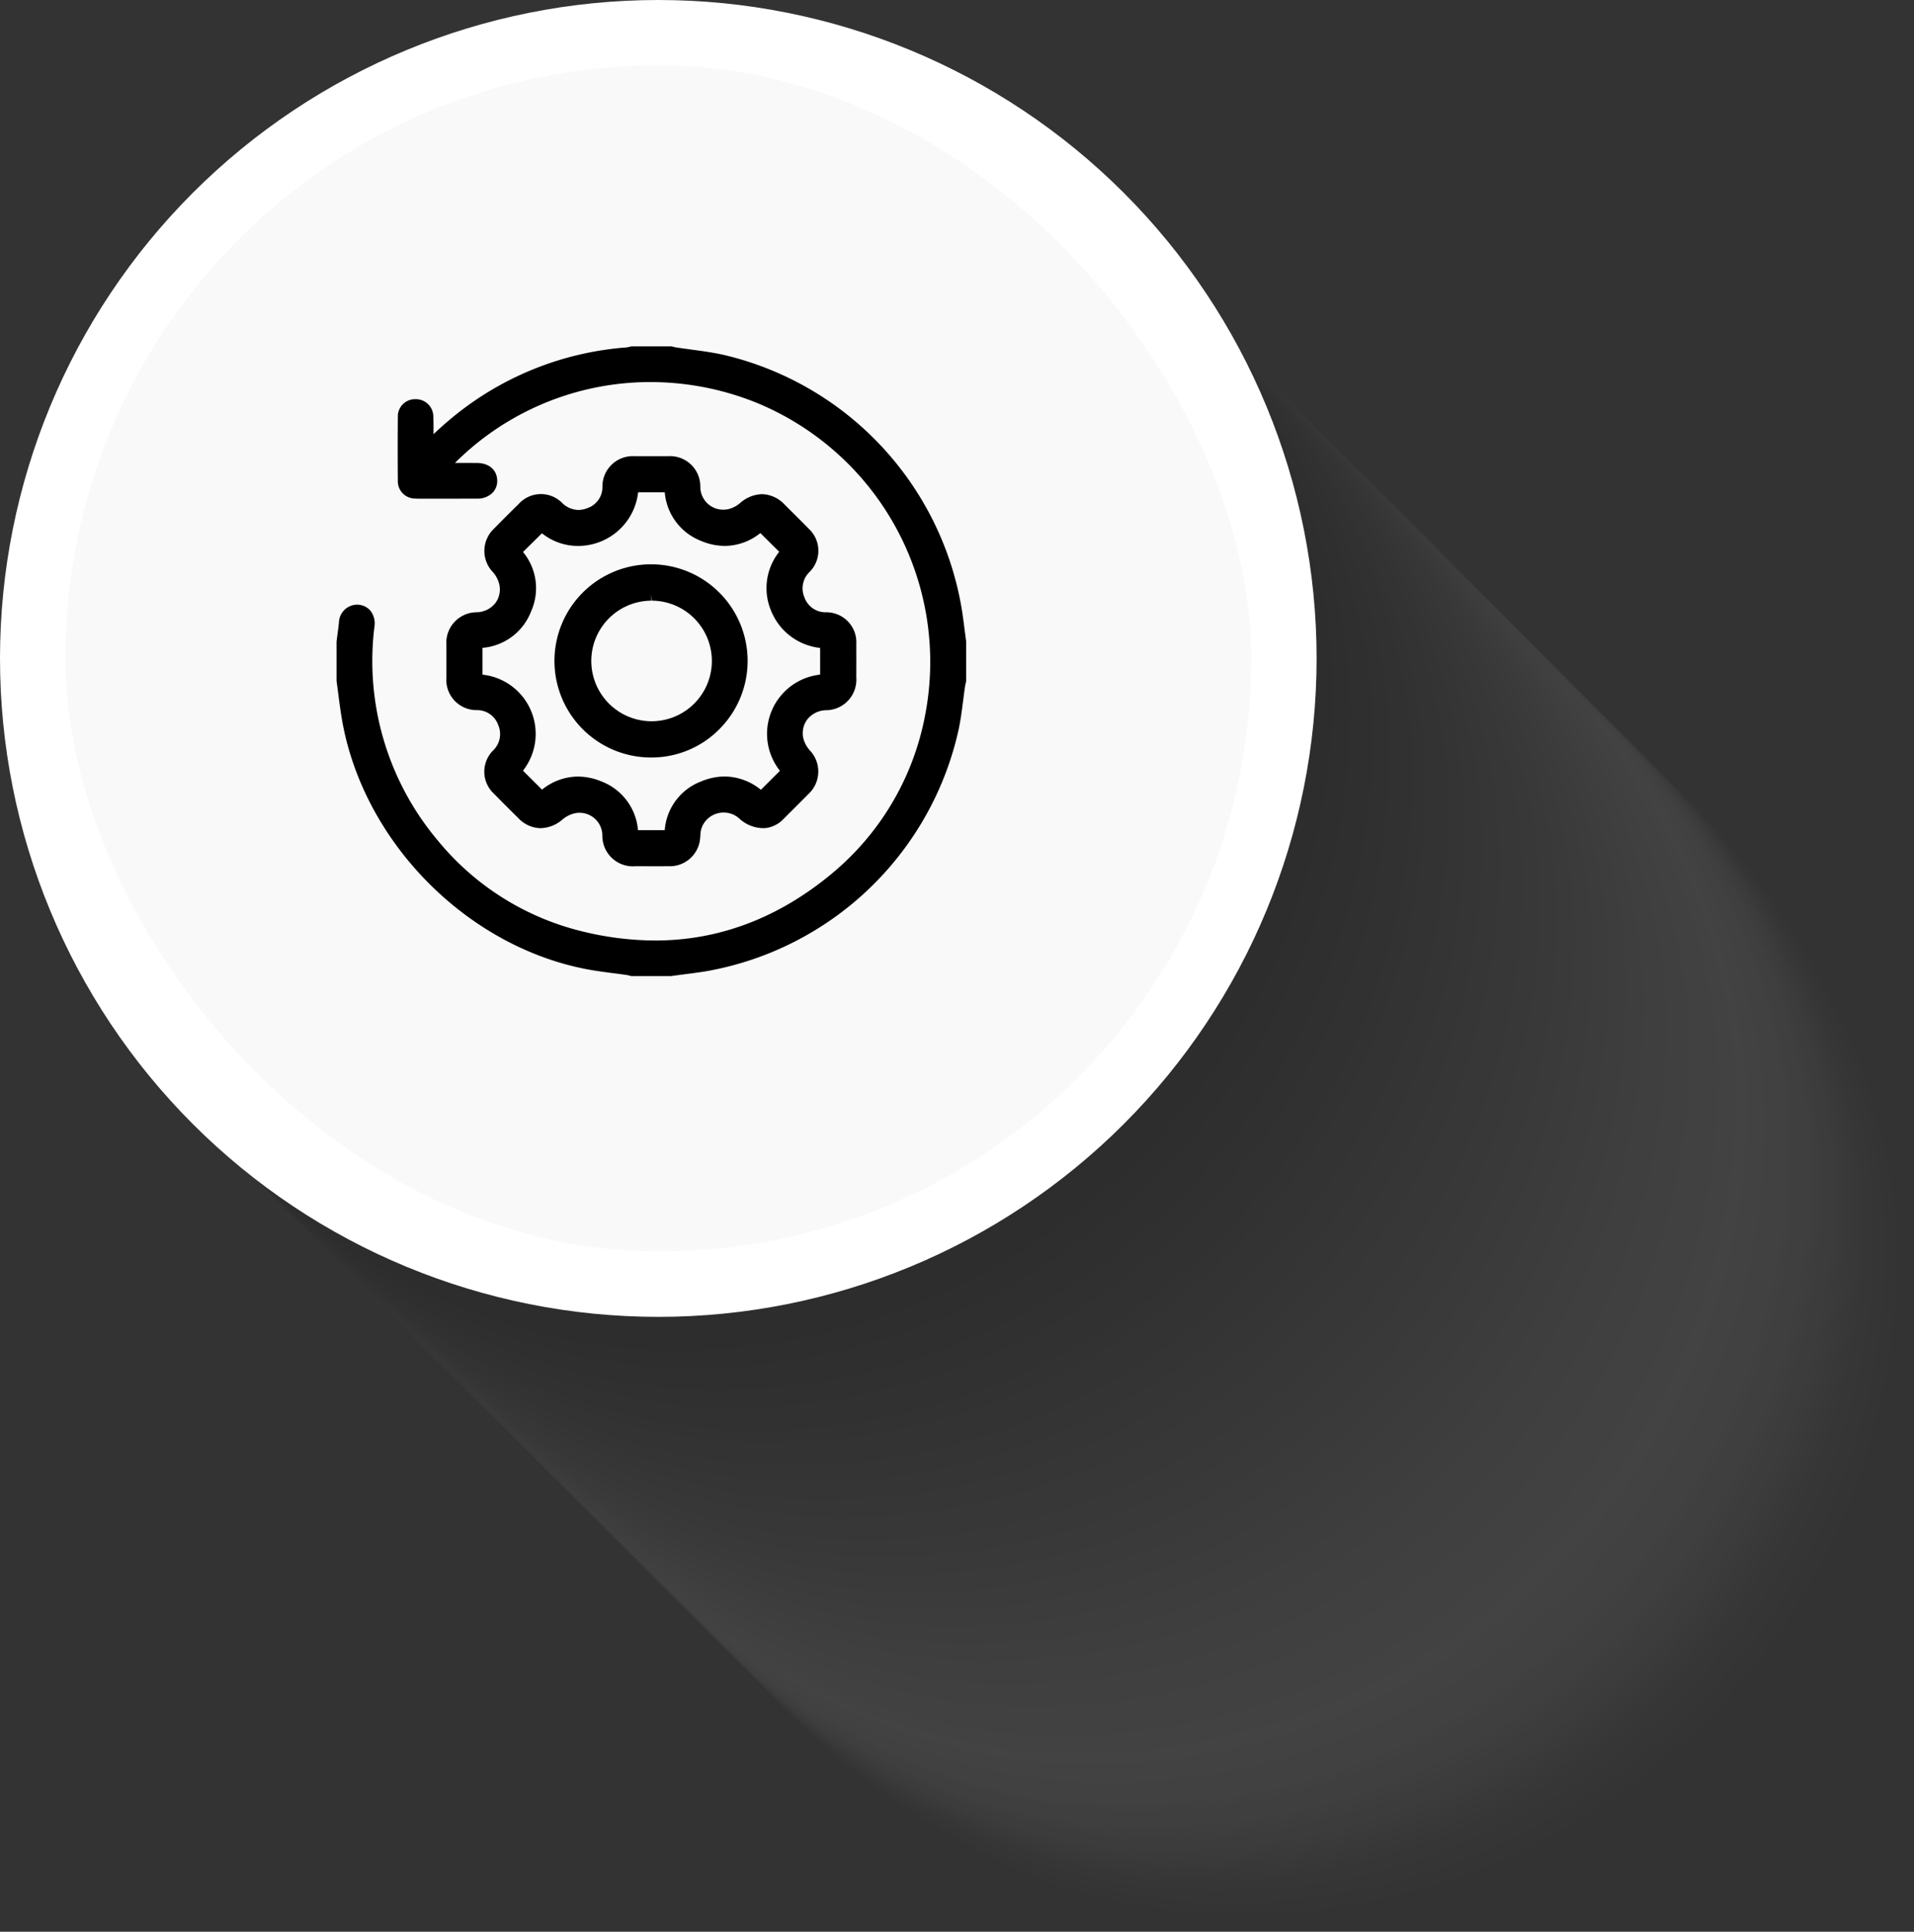 <svg xmlns="http://www.w3.org/2000/svg" xmlns:xlink="http://www.w3.org/1999/xlink" id="Adapt_Icon" data-name="Adapt Icon" width="287.751" height="290.359" viewBox="0 0 287.751 290.359"><rect x="0" y="0" width="287.751" height="290.359" fill="#333333" stroke="none"/><defs><clipPath id="clip-path"><rect id="Rectangle_5431" data-name="Rectangle 5431" width="285.342" height="285.341" fill="none"></rect></clipPath><clipPath id="clip-path-2"><rect id="Rectangle_5228" data-name="Rectangle 5228" width="197.939" height="197.938" fill="none"></rect></clipPath><clipPath id="clip-path-3"><rect id="Rectangle_5230" data-name="Rectangle 5230" width="197.938" height="197.938" fill="none"></rect></clipPath><clipPath id="clip-path-12"><rect id="Rectangle_5248" data-name="Rectangle 5248" width="197.939" height="197.939" fill="none"></rect></clipPath><clipPath id="clip-path-104"><path id="Rectangle_5434" data-name="Rectangle 5434" d="M98.969,0h0a98.969,98.969,0,0,1,98.969,98.969v0a98.969,98.969,0,0,1-98.969,98.969h0A98.969,98.969,0,0,1,0,98.969v0A98.969,98.969,0,0,1,98.969,0Z" fill="none"></path></clipPath><linearGradient id="linear-gradient" x1="-0.044" y1="1.168" x2="-0.042" y2="1.168" gradientUnits="objectBoundingBox"><stop offset="0" stop-color="#ebeaea"></stop><stop offset="1" stop-color="#fff"></stop></linearGradient><clipPath id="clip-path-105"><rect id="Rectangle_5443" data-name="Rectangle 5443" width="94.655" height="94.655" transform="translate(0 0)"></rect></clipPath></defs><g id="Group_3961" data-name="Group 3961" transform="translate(2.409 5.018)" opacity="0.12"><g id="Group_3889" data-name="Group 3889" clip-path="url(#clip-path)"><g id="Group_3585" data-name="Group 3585" transform="translate(87.403 87.403)" opacity="0"><g id="Group_3584" data-name="Group 3584"><g id="Group_3583" data-name="Group 3583" clip-path="url(#clip-path-2)"><rect id="Rectangle_5227" data-name="Rectangle 5227" width="197.939" height="197.938" rx="98.969" transform="translate(0 0)" fill="#fff"></rect></g></g></g><g id="Group_3588" data-name="Group 3588" transform="translate(86.538 86.537)" opacity="0.005"><g id="Group_3587" data-name="Group 3587"><g id="Group_3586" data-name="Group 3586" clip-path="url(#clip-path-3)"><rect id="Rectangle_5229" data-name="Rectangle 5229" width="197.939" height="197.938" rx="98.969" transform="translate(0)" fill="#fcfcfc"></rect></g></g></g><g id="Group_3591" data-name="Group 3591" transform="translate(85.672 85.672)" opacity="0.01"><g id="Group_3590" data-name="Group 3590"><g id="Group_3589" data-name="Group 3589" clip-path="url(#clip-path-2)"><rect id="Rectangle_5231" data-name="Rectangle 5231" width="197.939" height="197.938" rx="98.969" transform="translate(0 0)" fill="#fafafa"></rect></g></g></g><g id="Group_3594" data-name="Group 3594" transform="translate(84.807 84.807)" opacity="0.015"><g id="Group_3593" data-name="Group 3593"><g id="Group_3592" data-name="Group 3592" clip-path="url(#clip-path-3)"><rect id="Rectangle_5233" data-name="Rectangle 5233" width="197.939" height="197.938" rx="98.969" transform="translate(0 0)" fill="#f7f7f7"></rect></g></g></g><g id="Group_3597" data-name="Group 3597" transform="translate(83.941 83.941)" opacity="0.02"><g id="Group_3596" data-name="Group 3596"><g id="Group_3595" data-name="Group 3595" clip-path="url(#clip-path-2)"><rect id="Rectangle_5235" data-name="Rectangle 5235" width="197.939" height="197.938" rx="98.969" transform="translate(0 0)" fill="#f5f5f5"></rect></g></g></g><g id="Group_3600" data-name="Group 3600" transform="translate(83.076 83.076)" opacity="0.025"><g id="Group_3599" data-name="Group 3599"><g id="Group_3598" data-name="Group 3598" clip-path="url(#clip-path-3)"><rect id="Rectangle_5237" data-name="Rectangle 5237" width="197.939" height="197.938" rx="98.969" transform="translate(0 0)" fill="#f2f2f2"></rect></g></g></g><g id="Group_3603" data-name="Group 3603" transform="translate(82.211 82.211)" opacity="0.03"><g id="Group_3602" data-name="Group 3602"><g id="Group_3601" data-name="Group 3601" clip-path="url(#clip-path-3)"><rect id="Rectangle_5239" data-name="Rectangle 5239" width="197.939" height="197.938" rx="98.969" transform="translate(0)" fill="#f0f0f0"></rect></g></g></g><g id="Group_3606" data-name="Group 3606" transform="translate(81.345 81.345)" opacity="0.035"><g id="Group_3605" data-name="Group 3605"><g id="Group_3604" data-name="Group 3604" clip-path="url(#clip-path-2)"><rect id="Rectangle_5241" data-name="Rectangle 5241" width="197.939" height="197.938" rx="98.969" transform="translate(0 0)" fill="#ededed"></rect></g></g></g><g id="Group_3609" data-name="Group 3609" transform="translate(80.48 80.48)" opacity="0.04"><g id="Group_3608" data-name="Group 3608"><g id="Group_3607" data-name="Group 3607" clip-path="url(#clip-path-3)"><rect id="Rectangle_5243" data-name="Rectangle 5243" width="197.939" height="197.938" rx="98.969" transform="translate(0 0)" fill="#ebebeb"></rect></g></g></g><g id="Group_3612" data-name="Group 3612" transform="translate(79.614 79.615)" opacity="0.045"><g id="Group_3611" data-name="Group 3611"><g id="Group_3610" data-name="Group 3610" clip-path="url(#clip-path-2)"><rect id="Rectangle_5245" data-name="Rectangle 5245" width="197.939" height="197.938" rx="98.969" transform="translate(0 0)" fill="#e8e8e8"></rect></g></g></g><g id="Group_3615" data-name="Group 3615" transform="translate(78.749 78.749)" opacity="0.049"><g id="Group_3614" data-name="Group 3614"><g id="Group_3613" data-name="Group 3613" clip-path="url(#clip-path-12)"><rect id="Rectangle_5247" data-name="Rectangle 5247" width="197.939" height="197.938" rx="98.969" transform="translate(0 0)" fill="#e6e6e6"></rect></g></g></g><g id="Group_3618" data-name="Group 3618" transform="translate(77.884 77.884)" opacity="0.054"><g id="Group_3617" data-name="Group 3617"><g id="Group_3616" data-name="Group 3616" clip-path="url(#clip-path-3)"><rect id="Rectangle_5249" data-name="Rectangle 5249" width="197.939" height="197.938" rx="98.969" transform="translate(0)" fill="#e3e3e3"></rect></g></g></g><g id="Group_3621" data-name="Group 3621" transform="translate(77.018 77.019)" opacity="0.059"><g id="Group_3620" data-name="Group 3620"><g id="Group_3619" data-name="Group 3619" clip-path="url(#clip-path-2)"><rect id="Rectangle_5251" data-name="Rectangle 5251" width="197.939" height="197.938" rx="98.969" transform="translate(0 0)" fill="#e1e1e1"></rect></g></g></g><g id="Group_3624" data-name="Group 3624" transform="translate(76.153 76.153)" opacity="0.064"><g id="Group_3623" data-name="Group 3623"><g id="Group_3622" data-name="Group 3622" clip-path="url(#clip-path-3)"><rect id="Rectangle_5253" data-name="Rectangle 5253" width="197.939" height="197.938" rx="98.969" transform="translate(0 0)" fill="#dedede"></rect></g></g></g><g id="Group_3627" data-name="Group 3627" transform="translate(75.287 75.288)" opacity="0.069"><g id="Group_3626" data-name="Group 3626"><g id="Group_3625" data-name="Group 3625" clip-path="url(#clip-path-2)"><rect id="Rectangle_5255" data-name="Rectangle 5255" width="197.939" height="197.938" rx="98.969" transform="translate(0 0)" fill="#dcdcdc"></rect></g></g></g><g id="Group_3630" data-name="Group 3630" transform="translate(74.422 74.422)" opacity="0.074"><g id="Group_3629" data-name="Group 3629"><g id="Group_3628" data-name="Group 3628" clip-path="url(#clip-path-12)"><rect id="Rectangle_5257" data-name="Rectangle 5257" width="197.939" height="197.938" rx="98.969" transform="translate(0 0)" fill="#d9d9d9"></rect></g></g></g><g id="Group_3633" data-name="Group 3633" transform="translate(73.557 73.557)" opacity="0.079"><g id="Group_3632" data-name="Group 3632"><g id="Group_3631" data-name="Group 3631" clip-path="url(#clip-path-3)"><rect id="Rectangle_5259" data-name="Rectangle 5259" width="197.939" height="197.938" rx="98.969" transform="translate(0 0)" fill="#d7d7d7"></rect></g></g></g><g id="Group_3636" data-name="Group 3636" transform="translate(72.691 72.692)" opacity="0.084"><g id="Group_3635" data-name="Group 3635"><g id="Group_3634" data-name="Group 3634" clip-path="url(#clip-path-2)"><rect id="Rectangle_5261" data-name="Rectangle 5261" width="197.939" height="197.938" rx="98.969" transform="translate(0 0)" fill="#d4d4d4"></rect></g></g></g><g id="Group_3639" data-name="Group 3639" transform="translate(71.826 71.826)" opacity="0.089"><g id="Group_3638" data-name="Group 3638"><g id="Group_3637" data-name="Group 3637" clip-path="url(#clip-path-3)"><rect id="Rectangle_5263" data-name="Rectangle 5263" width="197.939" height="197.938" rx="98.969" transform="translate(0 0)" fill="#d2d2d2"></rect></g></g></g><g id="Group_3642" data-name="Group 3642" transform="translate(70.96 70.961)" opacity="0.094"><g id="Group_3641" data-name="Group 3641"><g id="Group_3640" data-name="Group 3640" clip-path="url(#clip-path-2)"><rect id="Rectangle_5265" data-name="Rectangle 5265" width="197.939" height="197.938" rx="98.969" transform="translate(0 0)" fill="#cfcfcf"></rect></g></g></g><g id="Group_3645" data-name="Group 3645" transform="translate(70.095 70.095)" opacity="0.099"><g id="Group_3644" data-name="Group 3644"><g id="Group_3643" data-name="Group 3643" clip-path="url(#clip-path-12)"><rect id="Rectangle_5267" data-name="Rectangle 5267" width="197.939" height="197.938" rx="98.969" transform="translate(0 0)" fill="#cdcdcd"></rect></g></g></g><g id="Group_3648" data-name="Group 3648" transform="translate(69.23 69.23)" opacity="0.104"><g id="Group_3647" data-name="Group 3647"><g id="Group_3646" data-name="Group 3646" clip-path="url(#clip-path-3)"><rect id="Rectangle_5269" data-name="Rectangle 5269" width="197.939" height="197.938" rx="98.969" transform="translate(0 0)" fill="#cacaca"></rect></g></g></g><g id="Group_3651" data-name="Group 3651" transform="translate(68.364 68.365)" opacity="0.109"><g id="Group_3650" data-name="Group 3650"><g id="Group_3649" data-name="Group 3649" clip-path="url(#clip-path-2)"><rect id="Rectangle_5271" data-name="Rectangle 5271" width="197.939" height="197.938" rx="98.969" transform="translate(0 0)" fill="#c7c7c7"></rect></g></g></g><g id="Group_3654" data-name="Group 3654" transform="translate(67.499 67.499)" opacity="0.114"><g id="Group_3653" data-name="Group 3653"><g id="Group_3652" data-name="Group 3652" clip-path="url(#clip-path-3)"><rect id="Rectangle_5273" data-name="Rectangle 5273" width="197.939" height="197.938" rx="98.969" transform="translate(0 0)" fill="#c5c5c5"></rect></g></g></g><g id="Group_3657" data-name="Group 3657" transform="translate(66.633 66.634)" opacity="0.119"><g id="Group_3656" data-name="Group 3656"><g id="Group_3655" data-name="Group 3655" clip-path="url(#clip-path-2)"><rect id="Rectangle_5275" data-name="Rectangle 5275" width="197.939" height="197.938" rx="98.969" transform="translate(0 0)" fill="#c2c2c2"></rect></g></g></g><g id="Group_3660" data-name="Group 3660" transform="translate(65.768 65.769)" opacity="0.124"><g id="Group_3659" data-name="Group 3659"><g id="Group_3658" data-name="Group 3658" clip-path="url(#clip-path-2)"><rect id="Rectangle_5277" data-name="Rectangle 5277" width="197.939" height="197.938" rx="98.969" transform="translate(0 0)" fill="silver"></rect></g></g></g><g id="Group_3663" data-name="Group 3663" transform="translate(64.903 64.903)" opacity="0.129"><g id="Group_3662" data-name="Group 3662"><g id="Group_3661" data-name="Group 3661" clip-path="url(#clip-path-3)"><rect id="Rectangle_5279" data-name="Rectangle 5279" width="197.939" height="197.938" rx="98.969" transform="translate(0 0)" fill="#bdbdbd"></rect></g></g></g><g id="Group_3666" data-name="Group 3666" transform="translate(64.037 64.038)" opacity="0.134"><g id="Group_3665" data-name="Group 3665"><g id="Group_3664" data-name="Group 3664" clip-path="url(#clip-path-2)"><rect id="Rectangle_5281" data-name="Rectangle 5281" width="197.939" height="197.938" rx="98.969" transform="translate(0 0)" fill="#bbb"></rect></g></g></g><g id="Group_3669" data-name="Group 3669" transform="translate(63.172 63.172)" opacity="0.139"><g id="Group_3668" data-name="Group 3668"><g id="Group_3667" data-name="Group 3667" clip-path="url(#clip-path-3)"><rect id="Rectangle_5283" data-name="Rectangle 5283" width="197.939" height="197.938" rx="98.969" transform="translate(0 0)" fill="#b8b8b8"></rect></g></g></g><g id="Group_3672" data-name="Group 3672" transform="translate(62.307 62.307)" opacity="0.144"><g id="Group_3671" data-name="Group 3671"><g id="Group_3670" data-name="Group 3670" clip-path="url(#clip-path-2)"><rect id="Rectangle_5285" data-name="Rectangle 5285" width="197.939" height="197.938" rx="98.969" transform="translate(0)" fill="#b6b6b6"></rect></g></g></g><g id="Group_3675" data-name="Group 3675" transform="translate(61.441 61.442)" opacity="0.149"><g id="Group_3674" data-name="Group 3674"><g id="Group_3673" data-name="Group 3673" clip-path="url(#clip-path-2)"><rect id="Rectangle_5287" data-name="Rectangle 5287" width="197.939" height="197.938" rx="98.969" transform="translate(0 0)" fill="#b3b3b3"></rect></g></g></g><g id="Group_3678" data-name="Group 3678" transform="translate(60.576 60.576)" opacity="0.153"><g id="Group_3677" data-name="Group 3677"><g id="Group_3676" data-name="Group 3676" clip-path="url(#clip-path-3)"><rect id="Rectangle_5289" data-name="Rectangle 5289" width="197.939" height="197.938" rx="98.969" transform="translate(0 0)" fill="#b1b1b1"></rect></g></g></g><g id="Group_3681" data-name="Group 3681" transform="translate(59.711 59.711)" opacity="0.158"><g id="Group_3680" data-name="Group 3680"><g id="Group_3679" data-name="Group 3679" clip-path="url(#clip-path-2)"><rect id="Rectangle_5291" data-name="Rectangle 5291" width="197.939" height="197.938" rx="98.969" transform="translate(0 0)" fill="#aeaeae"></rect></g></g></g><g id="Group_3684" data-name="Group 3684" transform="translate(58.845 58.845)" opacity="0.163"><g id="Group_3683" data-name="Group 3683"><g id="Group_3682" data-name="Group 3682" clip-path="url(#clip-path-3)"><rect id="Rectangle_5293" data-name="Rectangle 5293" width="197.939" height="197.938" rx="98.969" transform="translate(0 0)" fill="#acacac"></rect></g></g></g><g id="Group_3687" data-name="Group 3687" transform="translate(57.98 57.98)" opacity="0.168"><g id="Group_3686" data-name="Group 3686"><g id="Group_3685" data-name="Group 3685" clip-path="url(#clip-path-2)"><rect id="Rectangle_5295" data-name="Rectangle 5295" width="197.939" height="197.938" rx="98.969" transform="translate(0)" fill="#a9a9a9"></rect></g></g></g><g id="Group_3690" data-name="Group 3690" transform="translate(57.115 57.115)" opacity="0.173"><g id="Group_3689" data-name="Group 3689"><g id="Group_3688" data-name="Group 3688" clip-path="url(#clip-path-2)"><rect id="Rectangle_5297" data-name="Rectangle 5297" width="197.939" height="197.938" rx="98.969" transform="translate(0 0)" fill="#a7a7a7"></rect></g></g></g><g id="Group_3693" data-name="Group 3693" transform="translate(56.249 56.249)" opacity="0.178"><g id="Group_3692" data-name="Group 3692"><g id="Group_3691" data-name="Group 3691" clip-path="url(#clip-path-3)"><rect id="Rectangle_5299" data-name="Rectangle 5299" width="197.939" height="197.938" rx="98.969" transform="translate(0 0)" fill="#a4a4a4"></rect></g></g></g><g id="Group_3696" data-name="Group 3696" transform="translate(55.384 55.384)" opacity="0.183"><g id="Group_3695" data-name="Group 3695"><g id="Group_3694" data-name="Group 3694" clip-path="url(#clip-path-2)"><rect id="Rectangle_5301" data-name="Rectangle 5301" width="197.939" height="197.938" rx="98.969" transform="translate(0 0)" fill="#a2a2a2"></rect></g></g></g><g id="Group_3699" data-name="Group 3699" transform="translate(54.519 54.518)" opacity="0.188"><g id="Group_3698" data-name="Group 3698"><g id="Group_3697" data-name="Group 3697" clip-path="url(#clip-path-3)"><rect id="Rectangle_5303" data-name="Rectangle 5303" width="197.939" height="197.938" rx="98.969" transform="translate(0 0)" fill="#9f9f9f"></rect></g></g></g><g id="Group_3702" data-name="Group 3702" transform="translate(53.653 53.653)" opacity="0.193"><g id="Group_3701" data-name="Group 3701"><g id="Group_3700" data-name="Group 3700" clip-path="url(#clip-path-2)"><rect id="Rectangle_5305" data-name="Rectangle 5305" width="197.939" height="197.938" rx="98.969" transform="translate(0)" fill="#9d9d9d"></rect></g></g></g><g id="Group_3705" data-name="Group 3705" transform="translate(52.788 52.788)" opacity="0.06"><g id="Group_3704" data-name="Group 3704"><g id="Group_3703" data-name="Group 3703" clip-path="url(#clip-path-2)"><rect id="Rectangle_5307" data-name="Rectangle 5307" width="197.939" height="197.938" rx="98.969" transform="translate(0 0)" fill="#9a9a9a"></rect></g></g></g><g id="Group_3708" data-name="Group 3708" transform="translate(51.923 51.922)" opacity="0.203"><g id="Group_3707" data-name="Group 3707"><g id="Group_3706" data-name="Group 3706" clip-path="url(#clip-path-3)"><rect id="Rectangle_5309" data-name="Rectangle 5309" width="197.939" height="197.938" rx="98.969" transform="translate(0 0)" fill="#979797"></rect></g></g></g><g id="Group_3711" data-name="Group 3711" transform="translate(51.057 51.057)" opacity="0.208"><g id="Group_3710" data-name="Group 3710"><g id="Group_3709" data-name="Group 3709" clip-path="url(#clip-path-2)"><rect id="Rectangle_5311" data-name="Rectangle 5311" width="197.939" height="197.938" rx="98.969" transform="translate(0 0)" fill="#959595"></rect></g></g></g><g id="Group_3714" data-name="Group 3714" transform="translate(50.192 50.192)" opacity="0.213"><g id="Group_3713" data-name="Group 3713"><g id="Group_3712" data-name="Group 3712" clip-path="url(#clip-path-2)"><rect id="Rectangle_5313" data-name="Rectangle 5313" width="197.939" height="197.938" rx="98.969" transform="translate(0 0)" fill="#929292"></rect></g></g></g><g id="Group_3717" data-name="Group 3717" transform="translate(49.327 49.326)" opacity="0.218"><g id="Group_3716" data-name="Group 3716"><g id="Group_3715" data-name="Group 3715" clip-path="url(#clip-path-3)"><rect id="Rectangle_5315" data-name="Rectangle 5315" width="197.939" height="197.938" rx="98.969" transform="translate(0)" fill="#909090"></rect></g></g></g><g id="Group_3720" data-name="Group 3720" transform="translate(48.461 48.461)" opacity="0.223"><g id="Group_3719" data-name="Group 3719"><g id="Group_3718" data-name="Group 3718" clip-path="url(#clip-path-2)"><rect id="Rectangle_5317" data-name="Rectangle 5317" width="197.939" height="197.938" rx="98.969" transform="translate(0 0)" fill="#8d8d8d"></rect></g></g></g><g id="Group_3723" data-name="Group 3723" transform="translate(47.596 47.596)" opacity="0.228"><g id="Group_3722" data-name="Group 3722"><g id="Group_3721" data-name="Group 3721" clip-path="url(#clip-path-3)"><rect id="Rectangle_5319" data-name="Rectangle 5319" width="197.939" height="197.938" rx="98.969" transform="translate(0 0)" fill="#8b8b8b"></rect></g></g></g><g id="Group_3726" data-name="Group 3726" transform="translate(46.73 46.73)" opacity="0.233"><g id="Group_3725" data-name="Group 3725"><g id="Group_3724" data-name="Group 3724" clip-path="url(#clip-path-2)"><rect id="Rectangle_5321" data-name="Rectangle 5321" width="197.939" height="197.938" rx="98.969" transform="translate(0 0)" fill="#888"></rect></g></g></g><g id="Group_3729" data-name="Group 3729" transform="translate(45.865 45.865)" opacity="0.238"><g id="Group_3728" data-name="Group 3728"><g id="Group_3727" data-name="Group 3727" clip-path="url(#clip-path-2)"><rect id="Rectangle_5323" data-name="Rectangle 5323" width="197.939" height="197.938" rx="98.969" transform="translate(0 0)" fill="#868686"></rect></g></g></g><g id="Group_3732" data-name="Group 3732" transform="translate(45 45)" opacity="0.243"><g id="Group_3731" data-name="Group 3731"><g id="Group_3730" data-name="Group 3730" clip-path="url(#clip-path-3)"><rect id="Rectangle_5325" data-name="Rectangle 5325" width="197.939" height="197.938" rx="98.969" transform="translate(0)" fill="#838383"></rect></g></g></g><g id="Group_3735" data-name="Group 3735" transform="translate(44.134 44.134)" opacity="0.248"><g id="Group_3734" data-name="Group 3734"><g id="Group_3733" data-name="Group 3733" clip-path="url(#clip-path-2)"><rect id="Rectangle_5327" data-name="Rectangle 5327" width="197.939" height="197.938" rx="98.969" transform="translate(0 0)" fill="#818181"></rect></g></g></g><g id="Group_3738" data-name="Group 3738" transform="translate(43.269 43.269)" opacity="0.252"><g id="Group_3737" data-name="Group 3737"><g id="Group_3736" data-name="Group 3736" clip-path="url(#clip-path-3)"><rect id="Rectangle_5329" data-name="Rectangle 5329" width="197.939" height="197.938" rx="98.969" transform="translate(0 0)" fill="#7e7e7e"></rect></g></g></g><g id="Group_3741" data-name="Group 3741" transform="translate(42.403 42.404)" opacity="0.257"><g id="Group_3740" data-name="Group 3740"><g id="Group_3739" data-name="Group 3739" clip-path="url(#clip-path-2)"><rect id="Rectangle_5331" data-name="Rectangle 5331" width="197.939" height="197.938" rx="98.969" transform="translate(0 0)" fill="#7c7c7c"></rect></g></g></g><g id="Group_3744" data-name="Group 3744" transform="translate(41.538 41.538)" opacity="0.262"><g id="Group_3743" data-name="Group 3743"><g id="Group_3742" data-name="Group 3742" clip-path="url(#clip-path-12)"><rect id="Rectangle_5333" data-name="Rectangle 5333" width="197.939" height="197.938" rx="98.969" transform="translate(0 0)" fill="#797979"></rect></g></g></g><g id="Group_3747" data-name="Group 3747" transform="translate(40.673 40.673)" opacity="0.267"><g id="Group_3746" data-name="Group 3746"><g id="Group_3745" data-name="Group 3745" clip-path="url(#clip-path-3)"><rect id="Rectangle_5335" data-name="Rectangle 5335" width="197.939" height="197.938" rx="98.969" transform="translate(0 0)" fill="#777"></rect></g></g></g><g id="Group_3750" data-name="Group 3750" transform="translate(39.807 39.808)" opacity="0.272"><g id="Group_3749" data-name="Group 3749"><g id="Group_3748" data-name="Group 3748" clip-path="url(#clip-path-2)"><rect id="Rectangle_5337" data-name="Rectangle 5337" width="197.939" height="197.938" rx="98.969" transform="translate(0 0)" fill="#747474"></rect></g></g></g><g id="Group_3753" data-name="Group 3753" transform="translate(38.942 38.942)" opacity="0.277"><g id="Group_3752" data-name="Group 3752"><g id="Group_3751" data-name="Group 3751" clip-path="url(#clip-path-3)"><rect id="Rectangle_5339" data-name="Rectangle 5339" width="197.939" height="197.938" rx="98.969" transform="translate(0 0)" fill="#727272"></rect></g></g></g><g id="Group_3756" data-name="Group 3756" transform="translate(38.076 38.077)" opacity="0.282"><g id="Group_3755" data-name="Group 3755"><g id="Group_3754" data-name="Group 3754" clip-path="url(#clip-path-2)"><rect id="Rectangle_5341" data-name="Rectangle 5341" width="197.939" height="197.938" rx="98.969" transform="translate(0 0)" fill="#6f6f6f"></rect></g></g></g><g id="Group_3759" data-name="Group 3759" transform="translate(37.211 37.212)" opacity="0.287"><g id="Group_3758" data-name="Group 3758"><g id="Group_3757" data-name="Group 3757" clip-path="url(#clip-path-2)"><rect id="Rectangle_5343" data-name="Rectangle 5343" width="197.939" height="197.938" rx="98.969" transform="translate(0 0)" fill="#6d6d6d"></rect></g></g></g><g id="Group_3762" data-name="Group 3762" transform="translate(36.346 36.346)" opacity="0.292"><g id="Group_3761" data-name="Group 3761"><g id="Group_3760" data-name="Group 3760" clip-path="url(#clip-path-3)"><rect id="Rectangle_5345" data-name="Rectangle 5345" width="197.939" height="197.938" rx="98.969" transform="translate(0 0)" fill="#6a6a6a"></rect></g></g></g><g id="Group_3765" data-name="Group 3765" transform="translate(35.48 35.481)" opacity="0.297"><g id="Group_3764" data-name="Group 3764"><g id="Group_3763" data-name="Group 3763" clip-path="url(#clip-path-2)"><rect id="Rectangle_5347" data-name="Rectangle 5347" width="197.939" height="197.938" rx="98.969" transform="translate(0 0)" fill="#686868"></rect></g></g></g><g id="Group_3768" data-name="Group 3768" transform="translate(34.615 34.615)" opacity="0.302"><g id="Group_3767" data-name="Group 3767"><g id="Group_3766" data-name="Group 3766" clip-path="url(#clip-path-3)"><rect id="Rectangle_5349" data-name="Rectangle 5349" width="197.939" height="197.938" rx="98.969" transform="translate(0 0)" fill="#656565"></rect></g></g></g><g id="Group_3771" data-name="Group 3771" transform="translate(33.749 33.75)" opacity="0.307"><g id="Group_3770" data-name="Group 3770"><g id="Group_3769" data-name="Group 3769" clip-path="url(#clip-path-2)"><rect id="Rectangle_5351" data-name="Rectangle 5351" width="197.939" height="197.938" rx="98.969" transform="translate(0 0)" fill="#626262"></rect></g></g></g><g id="Group_3774" data-name="Group 3774" transform="translate(32.884 32.885)" opacity="0.312"><g id="Group_3773" data-name="Group 3773"><g id="Group_3772" data-name="Group 3772" clip-path="url(#clip-path-2)"><rect id="Rectangle_5353" data-name="Rectangle 5353" width="197.939" height="197.938" rx="98.969" transform="translate(0 0)" fill="#606060"></rect></g></g></g><g id="Group_3777" data-name="Group 3777" transform="translate(32.019 32.019)" opacity="0.317"><g id="Group_3776" data-name="Group 3776"><g id="Group_3775" data-name="Group 3775" clip-path="url(#clip-path-3)"><rect id="Rectangle_5355" data-name="Rectangle 5355" width="197.939" height="197.938" rx="98.969" transform="translate(0 0)" fill="#5d5d5d"></rect></g></g></g><g id="Group_3780" data-name="Group 3780" transform="translate(31.153 31.154)" opacity="0.322"><g id="Group_3779" data-name="Group 3779"><g id="Group_3778" data-name="Group 3778" clip-path="url(#clip-path-2)"><rect id="Rectangle_5357" data-name="Rectangle 5357" width="197.939" height="197.938" rx="98.969" transform="translate(0 0)" fill="#5b5b5b"></rect></g></g></g><g id="Group_3783" data-name="Group 3783" transform="translate(30.288 30.288)" opacity="0.327"><g id="Group_3782" data-name="Group 3782"><g id="Group_3781" data-name="Group 3781" clip-path="url(#clip-path-3)"><rect id="Rectangle_5359" data-name="Rectangle 5359" width="197.939" height="197.938" rx="98.969" transform="translate(0 0)" fill="#585858"></rect></g></g></g><g id="Group_3786" data-name="Group 3786" transform="translate(29.422 29.423)" opacity="0.332"><g id="Group_3785" data-name="Group 3785"><g id="Group_3784" data-name="Group 3784" clip-path="url(#clip-path-2)"><rect id="Rectangle_5361" data-name="Rectangle 5361" width="197.939" height="197.938" rx="98.969" transform="translate(0 0)" fill="#565656"></rect></g></g></g><g id="Group_3789" data-name="Group 3789" transform="translate(28.557 28.558)" opacity="0.337"><g id="Group_3788" data-name="Group 3788"><g id="Group_3787" data-name="Group 3787" clip-path="url(#clip-path-2)"><rect id="Rectangle_5363" data-name="Rectangle 5363" width="197.939" height="197.938" rx="98.969" transform="translate(0 0)" fill="#535353"></rect></g></g></g><g id="Group_3792" data-name="Group 3792" transform="translate(27.692 27.692)" opacity="0.342"><g id="Group_3791" data-name="Group 3791"><g id="Group_3790" data-name="Group 3790" clip-path="url(#clip-path-3)"><rect id="Rectangle_5365" data-name="Rectangle 5365" width="197.939" height="197.938" rx="98.969" transform="translate(0 0)" fill="#515151"></rect></g></g></g><g id="Group_3795" data-name="Group 3795" transform="translate(26.826 26.827)" opacity="0.347"><g id="Group_3794" data-name="Group 3794"><g id="Group_3793" data-name="Group 3793" clip-path="url(#clip-path-2)"><rect id="Rectangle_5367" data-name="Rectangle 5367" width="197.939" height="197.938" rx="98.969" transform="translate(0 0)" fill="#4e4e4e"></rect></g></g></g><g id="Group_3798" data-name="Group 3798" transform="translate(25.961 25.961)" opacity="0.351"><g id="Group_3797" data-name="Group 3797"><g id="Group_3796" data-name="Group 3796" clip-path="url(#clip-path-3)"><rect id="Rectangle_5369" data-name="Rectangle 5369" width="197.939" height="197.938" rx="98.969" transform="translate(0 0)" fill="#4c4c4c"></rect></g></g></g><g id="Group_3801" data-name="Group 3801" transform="translate(25.096 25.096)" opacity="0.356"><g id="Group_3800" data-name="Group 3800"><g id="Group_3799" data-name="Group 3799" clip-path="url(#clip-path-2)"><rect id="Rectangle_5371" data-name="Rectangle 5371" width="197.939" height="197.938" rx="98.969" transform="translate(0)" fill="#494949"></rect></g></g></g><g id="Group_3804" data-name="Group 3804" transform="translate(24.23 24.231)" opacity="0.361"><g id="Group_3803" data-name="Group 3803"><g id="Group_3802" data-name="Group 3802" clip-path="url(#clip-path-2)"><rect id="Rectangle_5373" data-name="Rectangle 5373" width="197.939" height="197.938" rx="98.969" transform="translate(0 0)" fill="#474747"></rect></g></g></g><g id="Group_3807" data-name="Group 3807" transform="translate(23.365 23.365)" opacity="0.366"><g id="Group_3806" data-name="Group 3806"><g id="Group_3805" data-name="Group 3805" clip-path="url(#clip-path-3)"><rect id="Rectangle_5375" data-name="Rectangle 5375" width="197.939" height="197.938" rx="98.969" transform="translate(0 0)" fill="#444"></rect></g></g></g><g id="Group_3810" data-name="Group 3810" transform="translate(22.5 22.5)" opacity="0.371"><g id="Group_3809" data-name="Group 3809"><g id="Group_3808" data-name="Group 3808" clip-path="url(#clip-path-2)"><rect id="Rectangle_5377" data-name="Rectangle 5377" width="197.939" height="197.938" rx="98.969" transform="translate(0 0)" fill="#424242"></rect></g></g></g><g id="Group_3813" data-name="Group 3813" transform="translate(21.634 21.634)" opacity="0.376"><g id="Group_3812" data-name="Group 3812"><g id="Group_3811" data-name="Group 3811" clip-path="url(#clip-path-3)"><rect id="Rectangle_5379" data-name="Rectangle 5379" width="197.939" height="197.938" rx="98.969" transform="translate(0 0)" fill="#3f3f3f"></rect></g></g></g><g id="Group_3816" data-name="Group 3816" transform="translate(20.769 20.769)" opacity="0.381"><g id="Group_3815" data-name="Group 3815"><g id="Group_3814" data-name="Group 3814" clip-path="url(#clip-path-2)"><rect id="Rectangle_5381" data-name="Rectangle 5381" width="197.939" height="197.938" rx="98.969" transform="translate(0)" fill="#3d3d3d"></rect></g></g></g><g id="Group_3819" data-name="Group 3819" transform="translate(19.904 19.904)" opacity="0.386"><g id="Group_3818" data-name="Group 3818"><g id="Group_3817" data-name="Group 3817" clip-path="url(#clip-path-2)"><rect id="Rectangle_5383" data-name="Rectangle 5383" width="197.939" height="197.938" rx="98.969" transform="translate(0 0)" fill="#3a3a3a"></rect></g></g></g><g id="Group_3822" data-name="Group 3822" transform="translate(19.038 19.038)" opacity="0.391"><g id="Group_3821" data-name="Group 3821"><g id="Group_3820" data-name="Group 3820" clip-path="url(#clip-path-3)"><rect id="Rectangle_5385" data-name="Rectangle 5385" width="197.939" height="197.938" rx="98.969" transform="translate(0 0)" fill="#383838"></rect></g></g></g><g id="Group_3825" data-name="Group 3825" transform="translate(18.173 18.173)" opacity="0.396"><g id="Group_3824" data-name="Group 3824"><g id="Group_3823" data-name="Group 3823" clip-path="url(#clip-path-2)"><rect id="Rectangle_5387" data-name="Rectangle 5387" width="197.939" height="197.938" rx="98.969" transform="translate(0 0)" fill="#353535"></rect></g></g></g><g id="Group_3828" data-name="Group 3828" transform="translate(17.308 17.307)" opacity="0.401"><g id="Group_3827" data-name="Group 3827"><g id="Group_3826" data-name="Group 3826" clip-path="url(#clip-path-3)"><rect id="Rectangle_5389" data-name="Rectangle 5389" width="197.939" height="197.938" rx="98.969" transform="translate(0 0)" fill="#323232"></rect></g></g></g><g id="Group_3831" data-name="Group 3831" transform="translate(16.442 16.442)" opacity="0.406"><g id="Group_3830" data-name="Group 3830"><g id="Group_3829" data-name="Group 3829" clip-path="url(#clip-path-3)"><rect id="Rectangle_5391" data-name="Rectangle 5391" width="197.939" height="197.938" rx="98.969" transform="translate(0)" fill="#303030"></rect></g></g></g><g id="Group_3834" data-name="Group 3834" transform="translate(15.577 15.577)" opacity="0.411"><g id="Group_3833" data-name="Group 3833"><g id="Group_3832" data-name="Group 3832" clip-path="url(#clip-path-2)"><rect id="Rectangle_5393" data-name="Rectangle 5393" width="197.939" height="197.938" rx="98.969" transform="translate(0 0)" fill="#2d2d2d"></rect></g></g></g><g id="Group_3837" data-name="Group 3837" transform="translate(14.712 14.711)" opacity="0.416"><g id="Group_3836" data-name="Group 3836"><g id="Group_3835" data-name="Group 3835" clip-path="url(#clip-path-3)"><rect id="Rectangle_5395" data-name="Rectangle 5395" width="197.939" height="197.938" rx="98.969" transform="translate(0 0)" fill="#2b2b2b"></rect></g></g></g><g id="Group_3840" data-name="Group 3840" transform="translate(13.846 13.846)" opacity="0.421"><g id="Group_3839" data-name="Group 3839"><g id="Group_3838" data-name="Group 3838" clip-path="url(#clip-path-2)"><rect id="Rectangle_5397" data-name="Rectangle 5397" width="197.939" height="197.938" rx="98.969" transform="translate(0 0)" fill="#282828"></rect></g></g></g><g id="Group_3843" data-name="Group 3843" transform="translate(12.981 12.981)" opacity="0.426"><g id="Group_3842" data-name="Group 3842"><g id="Group_3841" data-name="Group 3841" clip-path="url(#clip-path-2)"><rect id="Rectangle_5399" data-name="Rectangle 5399" width="197.939" height="197.938" rx="98.969" transform="translate(0 0)" fill="#262626"></rect></g></g></g><g id="Group_3846" data-name="Group 3846" transform="translate(12.116 12.115)" opacity="0.431"><g id="Group_3845" data-name="Group 3845"><g id="Group_3844" data-name="Group 3844" clip-path="url(#clip-path-3)"><rect id="Rectangle_5401" data-name="Rectangle 5401" width="197.939" height="197.938" rx="98.969" transform="translate(0)" fill="#232323"></rect></g></g></g><g id="Group_3849" data-name="Group 3849" transform="translate(11.25 11.25)" opacity="0.436"><g id="Group_3848" data-name="Group 3848"><g id="Group_3847" data-name="Group 3847" clip-path="url(#clip-path-2)"><rect id="Rectangle_5403" data-name="Rectangle 5403" width="197.939" height="197.938" rx="98.969" transform="translate(0 0)" fill="#212121"></rect></g></g></g><g id="Group_3852" data-name="Group 3852" transform="translate(10.385 10.385)" opacity="0.441"><g id="Group_3851" data-name="Group 3851"><g id="Group_3850" data-name="Group 3850" clip-path="url(#clip-path-3)"><rect id="Rectangle_5405" data-name="Rectangle 5405" width="197.939" height="197.938" rx="98.969" transform="translate(0 0)" fill="#1e1e1e"></rect></g></g></g><g id="Group_3855" data-name="Group 3855" transform="translate(9.519 9.519)" opacity="0.446"><g id="Group_3854" data-name="Group 3854"><g id="Group_3853" data-name="Group 3853" clip-path="url(#clip-path-2)"><rect id="Rectangle_5407" data-name="Rectangle 5407" width="197.939" height="197.938" rx="98.969" transform="translate(0 0)" fill="#1c1c1c"></rect></g></g></g><g id="Group_3858" data-name="Group 3858" transform="translate(8.654 8.654)" opacity="0.451"><g id="Group_3857" data-name="Group 3857"><g id="Group_3856" data-name="Group 3856" clip-path="url(#clip-path-2)"><rect id="Rectangle_5409" data-name="Rectangle 5409" width="197.939" height="197.938" rx="98.969" transform="translate(0 0)" fill="#191919"></rect></g></g></g><g id="Group_3861" data-name="Group 3861" transform="translate(7.789 7.789)" opacity="0.455"><g id="Group_3860" data-name="Group 3860"><g id="Group_3859" data-name="Group 3859" clip-path="url(#clip-path-3)"><rect id="Rectangle_5411" data-name="Rectangle 5411" width="197.939" height="197.938" rx="98.969" transform="translate(0 0)" fill="#171717"></rect></g></g></g><g id="Group_3864" data-name="Group 3864" transform="translate(6.923 6.923)" opacity="0.46"><g id="Group_3863" data-name="Group 3863"><g id="Group_3862" data-name="Group 3862" clip-path="url(#clip-path-2)"><rect id="Rectangle_5413" data-name="Rectangle 5413" width="197.939" height="197.938" rx="98.969" transform="translate(0 0)" fill="#141414"></rect></g></g></g><g id="Group_3867" data-name="Group 3867" transform="translate(6.058 6.058)" opacity="0.465"><g id="Group_3866" data-name="Group 3866"><g id="Group_3865" data-name="Group 3865" clip-path="url(#clip-path-3)"><rect id="Rectangle_5415" data-name="Rectangle 5415" width="197.939" height="197.938" rx="98.969" transform="translate(0 0)" fill="#121212"></rect></g></g></g><g id="Group_3870" data-name="Group 3870" transform="translate(5.192 5.193)" opacity="0.47"><g id="Group_3869" data-name="Group 3869"><g id="Group_3868" data-name="Group 3868" clip-path="url(#clip-path-2)"><rect id="Rectangle_5417" data-name="Rectangle 5417" width="197.939" height="197.938" rx="98.969" transform="translate(0 0)" fill="#0f0f0f"></rect></g></g></g><g id="Group_3873" data-name="Group 3873" transform="translate(4.327 4.327)" opacity="0.475"><g id="Group_3872" data-name="Group 3872"><g id="Group_3871" data-name="Group 3871" clip-path="url(#clip-path-2)"><rect id="Rectangle_5419" data-name="Rectangle 5419" width="197.939" height="197.938" rx="98.969" transform="translate(0 0)" fill="#0d0d0d"></rect></g></g></g><g id="Group_3876" data-name="Group 3876" transform="translate(3.462 3.462)" opacity="0.48"><g id="Group_3875" data-name="Group 3875"><g id="Group_3874" data-name="Group 3874" clip-path="url(#clip-path-3)"><rect id="Rectangle_5421" data-name="Rectangle 5421" width="197.939" height="197.938" rx="98.969" transform="translate(0 0)" fill="#0a0a0a"></rect></g></g></g><g id="Group_3879" data-name="Group 3879" transform="translate(2.596 2.597)" opacity="0.485"><g id="Group_3878" data-name="Group 3878"><g id="Group_3877" data-name="Group 3877" clip-path="url(#clip-path-2)"><rect id="Rectangle_5423" data-name="Rectangle 5423" width="197.939" height="197.938" rx="98.969" transform="translate(0 0)" fill="#080808"></rect></g></g></g><g id="Group_3882" data-name="Group 3882" transform="translate(1.731 1.731)" opacity="0.49"><g id="Group_3881" data-name="Group 3881"><g id="Group_3880" data-name="Group 3880" clip-path="url(#clip-path-3)"><rect id="Rectangle_5425" data-name="Rectangle 5425" width="197.939" height="197.938" rx="98.969" transform="translate(0 0)" fill="#050505"></rect></g></g></g><g id="Group_3885" data-name="Group 3885" transform="translate(0.865 0.866)" opacity="0.495"><g id="Group_3884" data-name="Group 3884"><g id="Group_3883" data-name="Group 3883" clip-path="url(#clip-path-2)"><rect id="Rectangle_5427" data-name="Rectangle 5427" width="197.939" height="197.938" rx="98.969" transform="translate(0 0)" fill="#030303"></rect></g></g></g><g id="Group_3888" data-name="Group 3888" opacity="0.5"><g id="Group_3887" data-name="Group 3887"><g id="Group_3886" data-name="Group 3886" clip-path="url(#clip-path-2)"><rect id="Rectangle_5429" data-name="Rectangle 5429" width="197.939" height="197.938" rx="98.969" transform="translate(0 0)"></rect></g></g></g></g></g><g id="Group_3960" data-name="Group 3960" transform="translate(0 0)"><g id="Group_3946" data-name="Group 3946" transform="translate(0 0)"><g id="Group_3895" data-name="Group 3895" transform="translate(0 0)"><g id="Group_3894" data-name="Group 3894" clip-path="url(#clip-path-104)"><rect id="Rectangle_5433" data-name="Rectangle 5433" width="279.927" height="279.927" transform="translate(-98.969 98.969) rotate(-45)" fill="url(#linear-gradient)"></rect></g></g><rect id="Rectangle_5435" data-name="Rectangle 5435" width="178.295" height="178.296" rx="89.148" transform="translate(9.822 9.821)" fill="#f9f9f9"></rect></g><g id="Group_3947" data-name="Group 3947" transform="translate(50.598 52.061)"><g id="Group_3949" data-name="Group 3949" transform="translate(0 0)"><g id="Group_3914" data-name="Group 3914" transform="translate(0 0)" clip-path="url(#clip-path-105)"><path id="Path_846" data-name="Path 846" d="M44.32,94.655,44,94.574a2.572,2.572,0,0,0-.312-.073c-.689-.1-1.38-.191-2.072-.28-1.42-.184-2.891-.374-4.332-.662C19.067,89.917,3.695,73.975.738,55.653.543,54.45.386,53.239.23,52.028.158,51.468,0,50.29,0,50.29V44.369l.119-.914c.083-.633.166-1.266.238-1.9A2.754,2.754,0,0,1,3.04,38.826c.094,0,.19,0,.287.014a2.58,2.58,0,0,1,1.795.937,3.1,3.1,0,0,1,.574,2.35A41.881,41.881,0,0,0,15.24,74.3,40.412,40.412,0,0,0,36.716,87.881a46.547,46.547,0,0,0,11.176,1.425c9.59,0,18.516-3.373,26.53-10.025A40.694,40.694,0,0,0,88.47,55.517,42.117,42.117,0,0,0,62.921,8.388a42.731,42.731,0,0,0-15.73-3.021A41.564,41.564,0,0,0,17.8,17.523l1.7,0q.8,0,1.608.006c1.82.014,3.014,1.044,3.044,2.624a2.531,2.531,0,0,1-.706,1.864,3.232,3.232,0,0,1-2.367.872q-1.837.009-3.674.008l-5.131,0a5.183,5.183,0,0,1-.546-.025,2.589,2.589,0,0,1-2.515-2.692c-.025-3.056-.026-6.265,0-9.539a2.587,2.587,0,0,1,2.564-2.7l.1,0a2.62,2.62,0,0,1,2.67,2.618c.041.823.034,1.648.028,2.447,0,.064,0,.128,0,.192.676-.63,1.328-1.231,2.01-1.809A46.69,46.69,0,0,1,43.657.152a1.914,1.914,0,0,0,.329-.071C44.069.06,44.33,0,44.33,0h6l.323.073c.138.033.276.066.416.088.761.118,1.526.22,2.29.324,1.617.217,3.289.441,4.919.815A47.208,47.208,0,0,1,93.939,39.176c.2,1.179.351,2.378.5,3.537.068.531.136,1.063.209,1.593l.008.059v5.96l-.077.339c-.031.131-.064.263-.084.4-.1.692-.191,1.387-.281,2.082-.186,1.449-.379,2.947-.683,4.415A47.25,47.25,0,0,1,55.561,93.928c-1.19.193-2.386.348-3.582.5-.544.07-1.689.224-1.689.224Z" transform="translate(0 0)"></path><path id="Path_847" data-name="Path 847" d="M1,44.554c.118-.924.247-1.847.352-2.773.149-1.306.912-2.05,2.023-1.944A1.844,1.844,0,0,1,4.962,42.15,42.74,42.74,0,0,0,14.7,74.994,41.208,41.208,0,0,0,36.635,88.856c14.253,3.536,27.173.6,38.472-8.775A41.476,41.476,0,0,0,89.452,55.823,42.825,42.825,0,0,0,16.808,17.549c-.251.255-.491.521-.85.905.413.031.668.067.923.068,1.451.006,2.9-.005,4.355.006,1.363.01,2.159.668,2.18,1.77.02,1.128-.806,1.843-2.207,1.85-2.933.014-5.866.005-8.8,0a4.38,4.38,0,0,1-.453-.02A1.733,1.733,0,0,1,10.217,20.3q-.038-4.763,0-9.526a1.727,1.727,0,0,1,1.721-1.837,1.753,1.753,0,0,1,1.872,1.791c.058,1.146.019,2.3.023,3.447,0,.323,0,.647,0,1.146,1.238-1.133,2.309-2.178,3.447-3.144A45.643,45.643,0,0,1,43.854,1.15a5.225,5.225,0,0,0,.7-.15h5.807c.232.051.463.114.7.151,2.384.371,4.8.59,7.149,1.127a46.372,46.372,0,0,1,35,37.172c.284,1.694.473,3.4.705,5.1v5.807c-.051.234-.118.466-.152.7-.316,2.15-.514,4.323-.955,6.447C89.066,75.536,73.679,90.26,55.551,93.2c-1.723.279-3.46.48-5.189.717H44.554c-.2-.05-.4-.116-.607-.146-2.12-.309-4.261-.514-6.358-.934-18-3.6-32.944-19.107-35.862-37.191C1.443,53.89,1.24,52.123,1,50.361V44.554" transform="translate(-0.13 -0.13)"></path><path id="Path_848" data-name="Path 848" d="M47.39,80.6a4.586,4.586,0,0,1-4.971-4.658,3.436,3.436,0,0,0-3.4-3.378,3.788,3.788,0,0,0-.588.046,4.421,4.421,0,0,0-1.982.946,5.232,5.232,0,0,1-3.313,1.327,4.719,4.719,0,0,1-3.351-1.515c-1.232-1.215-2.458-2.434-3.666-3.671a4.5,4.5,0,0,1-.148-6.471,3.427,3.427,0,0,0,.786-3.869,3.359,3.359,0,0,0-3.233-2.22,4.55,4.55,0,0,1-4.554-4.889q-.007-2.452,0-4.9a4.586,4.586,0,0,1,4.611-4.921,3.7,3.7,0,0,0,2.73-1.35,3.434,3.434,0,0,0,.634-2.757,4.366,4.366,0,0,0-.958-1.9,4.6,4.6,0,0,1,.184-6.6q1.819-1.849,3.669-3.668A4.494,4.494,0,0,1,36.38,26a3.585,3.585,0,0,0,2.426,1.05,3.836,3.836,0,0,0,1.443-.306,3.328,3.328,0,0,0,2.181-3.175,4.557,4.557,0,0,1,4.846-4.6q1.226,0,2.452,0l2.544,0a4.556,4.556,0,0,1,4.875,4.562,3.436,3.436,0,0,0,3.421,3.477,4.1,4.1,0,0,0,.728-.067,4.244,4.244,0,0,0,1.823-.924,5.21,5.21,0,0,1,3.3-1.343,4.841,4.841,0,0,1,3.428,1.592l.4.4c1.072,1.063,2.144,2.126,3.2,3.206a4.5,4.5,0,0,1,.145,6.474,3.427,3.427,0,0,0-.783,3.866,3.364,3.364,0,0,0,3.236,2.22,4.509,4.509,0,0,1,4.551,4.8c.009,1.667.006,3.333,0,5a4.592,4.592,0,0,1-4.616,4.92,3.7,3.7,0,0,0-2.747,1.383,3.442,3.442,0,0,0-.608,2.8,4.382,4.382,0,0,0,.952,1.82,4.6,4.6,0,0,1-.185,6.6c-.731.743-1.47,1.479-2.208,2.215q-.759.755-1.514,1.512a4.438,4.438,0,0,1-2.8,1.393h0a5.379,5.379,0,0,1-3.891-1.467,3.458,3.458,0,0,0-2.307-.873,3.493,3.493,0,0,0-3.412,2.574,4.557,4.557,0,0,0-.105.805l-.023.3A4.579,4.579,0,0,1,52.388,80.6q-1.071.007-2.142.006ZM51.8,75.18a8.5,8.5,0,0,1,5.447-7.316,9.236,9.236,0,0,1,3.557-.752,8.753,8.753,0,0,1,5.452,2l2.858-2.856A8.95,8.95,0,0,1,75.16,51.8V47.788a8.992,8.992,0,0,1-7.369-5.57,8.761,8.761,0,0,1,1.216-8.88l-2.836-2.815a8.607,8.607,0,0,1-5.345,1.931A9.281,9.281,0,0,1,57.25,31.7,8.6,8.6,0,0,1,51.8,24.39h-4a9.083,9.083,0,0,1-9.024,8.067,8.638,8.638,0,0,1-5.443-1.905l-2.844,2.815a8.526,8.526,0,0,1,1.212,8.94A8.6,8.6,0,0,1,24.4,47.779v4.026a8.955,8.955,0,0,1,6.085,14.431l2.864,2.854a8.661,8.661,0,0,1,5.4-1.968,9.329,9.329,0,0,1,3.538.736,8.6,8.6,0,0,1,5.49,7.322Z" transform="translate(-2.459 -2.459)"></path><path id="Path_849" data-name="Path 849" d="M67,74.133a4.45,4.45,0,0,1-3.306-1.252,4.4,4.4,0,0,0-7.132,2.126,7.311,7.311,0,0,0-.156,1.254,3.691,3.691,0,0,1-3.89,3.595c-1.663.01-3.327.005-4.99,0a3.721,3.721,0,0,1-4.1-3.845,4.283,4.283,0,0,0-4.987-4.133,5.3,5.3,0,0,0-2.4,1.132c-1.864,1.522-3.809,1.538-5.5-.134-1.226-1.211-2.449-2.426-3.655-3.659a3.615,3.615,0,0,1-.128-5.275,4.29,4.29,0,0,0,.952-4.779,4.216,4.216,0,0,0-4-2.767,3.667,3.667,0,0,1-3.729-4.022q-.007-2.449,0-4.9a3.708,3.708,0,0,1,3.8-4.055,4.3,4.3,0,0,0,4.164-5.125A5.276,5.276,0,0,0,26.793,36a3.736,3.736,0,0,1,.131-5.433q1.815-1.842,3.657-3.656a3.63,3.63,0,0,1,5.343-.131,4.266,4.266,0,0,0,4.785.905,4.188,4.188,0,0,0,2.721-3.933,3.673,3.673,0,0,1,3.98-3.773q2.495-.009,4.991,0a3.7,3.7,0,0,1,4.009,3.753,4.31,4.31,0,0,0,5.172,4.2A5.146,5.146,0,0,0,63.8,26.823c1.9-1.566,3.809-1.548,5.563.194,1.2,1.193,2.407,2.385,3.59,3.6a3.619,3.619,0,0,1,.125,5.278,4.286,4.286,0,0,0-.95,4.778,4.217,4.217,0,0,0,4,2.765,3.66,3.66,0,0,1,3.728,3.932c.008,1.664.005,3.327,0,4.991a3.717,3.717,0,0,1-3.8,4.054A4.318,4.318,0,0,0,71.9,61.628a5.248,5.248,0,0,0,1.135,2.208,3.739,3.739,0,0,1-.135,5.436c-1.23,1.251-2.481,2.48-3.717,3.724A3.586,3.586,0,0,1,67,74.133M47.122,23.648a8.139,8.139,0,0,1-13.694,5.846L29.443,33.44A7.762,7.762,0,0,1,31.032,42.1a7.847,7.847,0,0,1-7.372,5.008V52.73c3.5.2,6.044,1.79,7.378,5.011a7.815,7.815,0,0,1-1.6,8.679L33.427,70.4a7.785,7.785,0,0,1,8.659-1.6c3.26,1.339,4.829,3.937,5.022,7.387h5.624c.189-3.484,1.767-6.04,4.984-7.383a7.818,7.818,0,0,1,8.727,1.621l3.985-3.982a7.779,7.779,0,0,1-1.648-8.661c1.332-3.267,3.916-4.847,7.378-5.053V47.106a8.129,8.129,0,0,1-5.832-13.681l-3.975-3.946a8.1,8.1,0,0,1-13.622-5.831Z" transform="translate(-2.589 -2.588)"></path><path id="Path_850" data-name="Path 850" d="M52.216,66.693a14.52,14.52,0,1,1,10.228-4.257,14.358,14.358,0,0,1-10.228,4.257Zm0-23.574a9.062,9.062,0,1,0,.076,0l-.076-.87Z" transform="translate(-4.893 -4.893)"></path><path id="Path_851" data-name="Path 851" d="M52.346,65.953A13.6,13.6,0,1,1,65.951,52.329,13.645,13.645,0,0,1,52.346,65.953m-.035-3.632a9.971,9.971,0,1,0-9.932-10.032,10.021,10.021,0,0,0,9.932,10.032" transform="translate(-5.022 -5.022)"></path></g></g></g></g></svg>